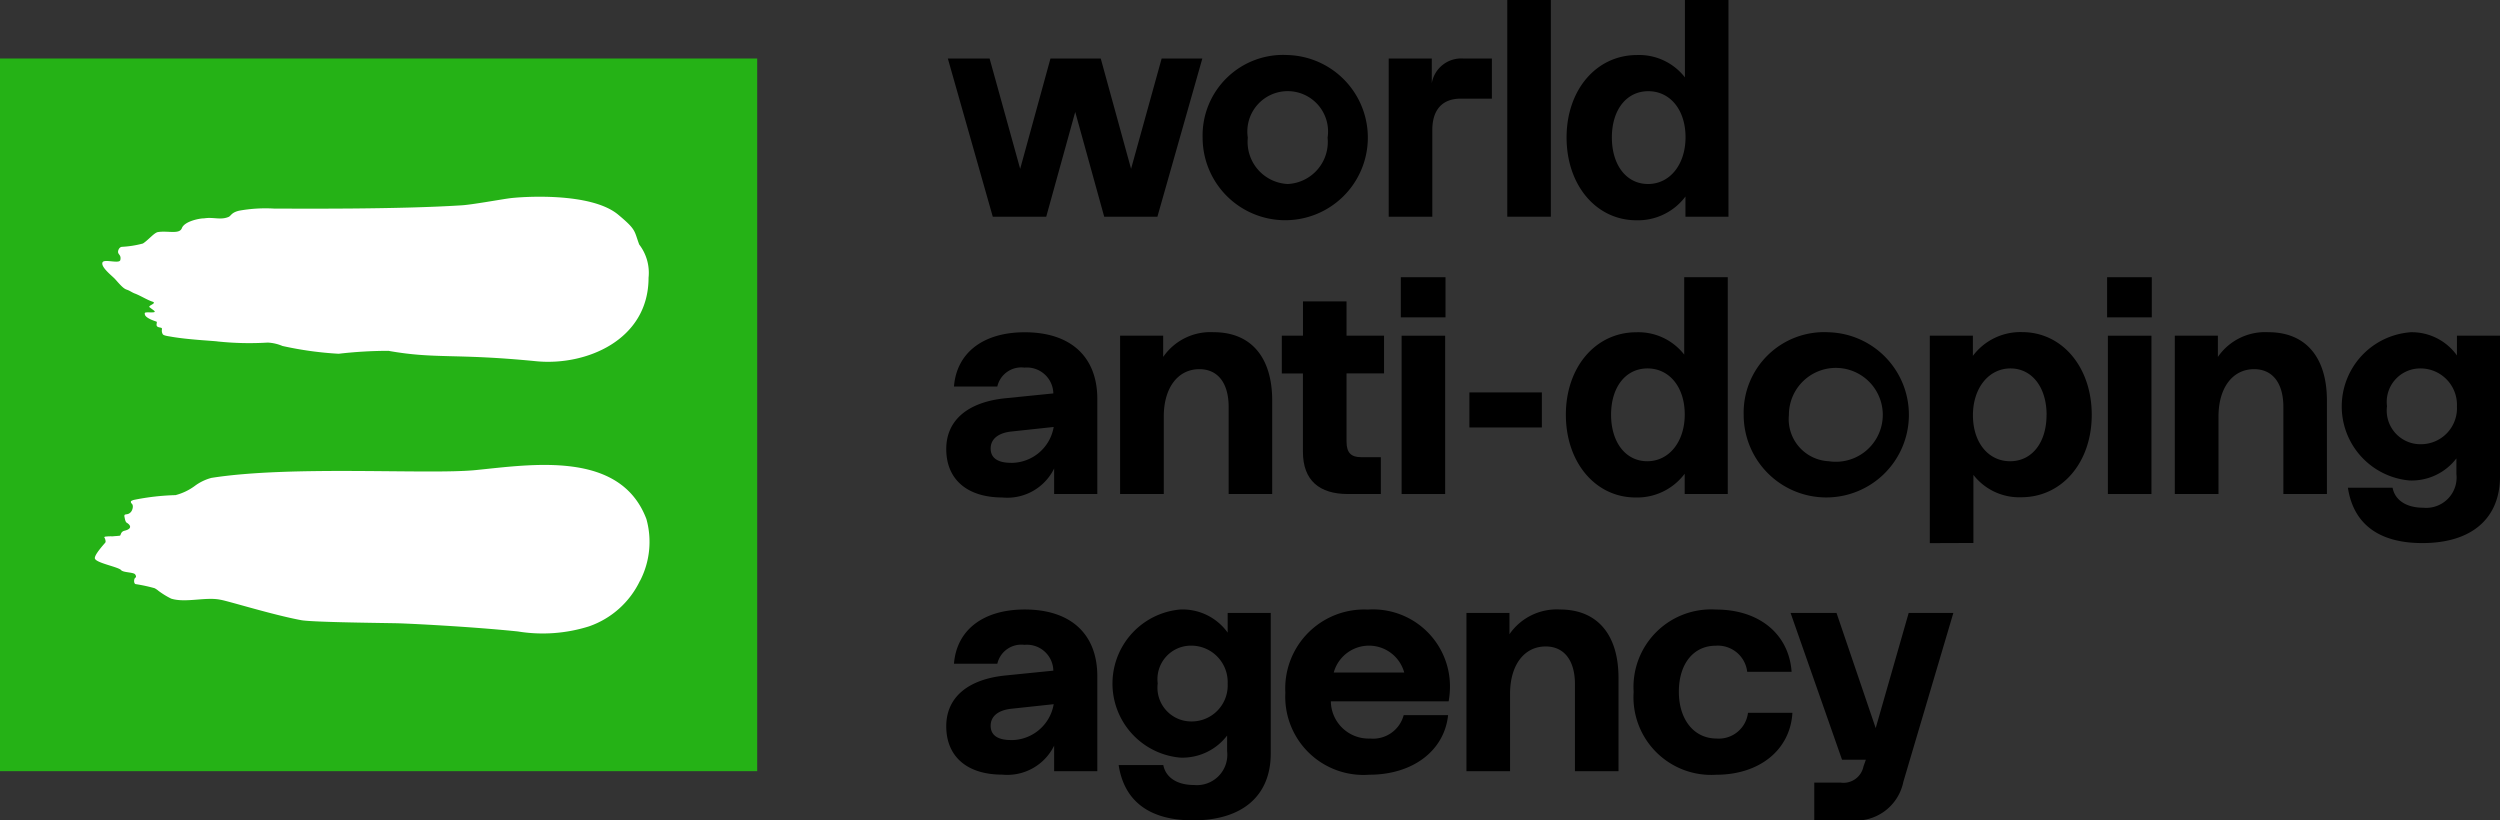 <svg id="Logo" xmlns="http://www.w3.org/2000/svg" viewBox="0 0 126.285 41.44"><rect x="0" y="0" width="126.285" height="41.44" fill="#333333" stroke="none"/><path d="M86.13,36h2.109l1.545,5.574L91.315,36h2.539l1.532,5.574L96.931,36h2.055l-2.27,7.992H94.029L92.565,38.7,91.1,43.992H88.4Z" transform="translate(-38.251 -33.045)"/><path d="M103.3,35.825A4.173,4.173,0,1,1,99,40,4.068,4.068,0,0,1,103.3,35.825Zm0,6.515A2.127,2.127,0,0,0,105.313,40a2.039,2.039,0,1,0-4.03,0A2.127,2.127,0,0,0,103.3,42.34Z" transform="translate(-38.251 -33.045)"/><path d="M108.4,43.992V36h2.176v1.249A1.508,1.508,0,0,1,112.147,36h1.465v2.028H112.04c-.967,0-1.437.6-1.437,1.585v4.379Z" transform="translate(-38.251 -33.045)"/><path d="M114.39,33.045h2.2V43.992h-2.2Z" transform="translate(-38.251 -33.045)"/><path d="M117.385,39.989c0-2.4,1.5-4.164,3.56-4.164a2.929,2.929,0,0,1,2.418,1.129V33.045h2.2V43.992H123.39v-1.02a3,3,0,0,1-2.485,1.2C118.876,44.167,117.385,42.394,117.385,39.989ZM121.5,42.34c1.1,0,1.894-.98,1.894-2.364s-.779-2.324-1.881-2.324-1.84.94-1.84,2.337S120.408,42.34,121.5,42.34Z" transform="translate(-38.251 -33.045)"/><path d="M86.05,55.726c0-1.451,1.088-2.378,3.009-2.566l2.4-.242A1.335,1.335,0,0,0,90,51.615a1.241,1.241,0,0,0-1.37.954h-2.19c.135-1.706,1.478-2.74,3.574-2.74,2.323,0,3.667,1.236,3.667,3.371V58H91.5v-1.29a2.634,2.634,0,0,1-2.62,1.465C87.1,58.171,86.05,57.257,86.05,55.726Zm3.277.7a2.175,2.175,0,0,0,2.15-1.813l-2.123.228c-.671.068-1.061.376-1.061.86S88.656,56.424,89.327,56.424Z" transform="translate(-38.251 -33.045)"/><path d="M94.832,58V50h2.176v1.075a2.9,2.9,0,0,1,2.552-1.249c1.881,0,2.955,1.262,2.955,3.452V58h-2.2V53.6c0-1.209-.55-1.907-1.477-1.907-1.088,0-1.8.94-1.8,2.391V58Z" transform="translate(-38.251 -33.045)"/><path d="M104.07,50V48.27h2.2V50h1.894v1.908h-1.894v3.452c0,.578.255.779.739.779h.994V58h-1.665c-1.438,0-2.271-.685-2.271-2.136V51.911H103V50Z" transform="translate(-38.251 -33.045)"/><path d="M109.012,47.048h2.257v2.028h-2.257Zm.04,2.955h2.2V58h-2.2Z" transform="translate(-38.251 -33.045)"/><path d="M112.476,52.867h3.66v1.771h-3.66Z" transform="translate(-38.251 -33.045)"/><path d="M117.349,53.993c0-2.4,1.5-4.164,3.56-4.164a2.934,2.934,0,0,1,2.418,1.128V47.048h2.2V58h-2.176V56.975a3,3,0,0,1-2.485,1.2C118.84,58.171,117.349,56.4,117.349,53.993Zm4.111,2.351c1.1,0,1.894-.981,1.894-2.364s-.779-2.324-1.881-2.324-1.84.94-1.84,2.337S120.372,56.344,121.46,56.344Z" transform="translate(-38.251 -33.045)"/><path d="M130.631,49.829a4.173,4.173,0,1,1-4.3,4.177A4.068,4.068,0,0,1,130.631,49.829Zm0,6.515a2.371,2.371,0,1,0-2.015-2.338A2.127,2.127,0,0,0,130.631,56.344Z" transform="translate(-38.251 -33.045)"/><path d="M135.733,60.481V50h2.176v1.021a3,3,0,0,1,2.485-1.2c2.028,0,3.519,1.773,3.519,4.177s-1.5,4.165-3.56,4.165a2.928,2.928,0,0,1-2.417-1.129v3.439Zm5.9-6.475c0-1.4-.739-2.35-1.827-2.35s-1.894.98-1.894,2.364.779,2.324,1.88,2.324S141.63,55.4,141.63,54.006Z" transform="translate(-38.251 -33.045)"/><path d="M144.689,47.048h2.257v2.028h-2.257Zm.04,2.955h2.2V58h-2.2Z" transform="translate(-38.251 -33.045)"/><path d="M148.109,58V50h2.176v1.075a2.9,2.9,0,0,1,2.552-1.249c1.881,0,2.956,1.262,2.956,3.452V58h-2.2V53.6c0-1.209-.55-1.907-1.477-1.907-1.088,0-1.8.94-1.8,2.391V58Z" transform="translate(-38.251 -33.045)"/><path d="M159.969,49.829A2.806,2.806,0,0,1,162.361,51V50h2.176v7.106c0,2.136-1.438,3.372-3.923,3.372-2.189,0-3.479-.954-3.761-2.794h2.257c.121.631.7,1.008,1.545,1.008a1.536,1.536,0,0,0,1.679-1.707V56.2a2.842,2.842,0,0,1-2.378,1.115,3.756,3.756,0,0,1,.013-7.482Zm-1.141,3.734a1.7,1.7,0,0,0,1.692,1.921,1.819,1.819,0,0,0,1.841-1.907,1.841,1.841,0,0,0-1.854-1.921A1.691,1.691,0,0,0,158.828,53.563Z" transform="translate(-38.251 -33.045)"/><path d="M86.05,69.73c0-1.451,1.088-2.378,3.009-2.566l2.4-.242A1.334,1.334,0,0,0,90,65.619a1.241,1.241,0,0,0-1.37.954h-2.19c.135-1.706,1.478-2.74,3.574-2.74,2.323,0,3.667,1.236,3.667,3.371V72H91.5V70.71a2.634,2.634,0,0,1-2.62,1.465C87.1,72.175,86.05,71.261,86.05,69.73Zm3.277.7a2.175,2.175,0,0,0,2.15-1.813l-2.123.228c-.671.068-1.061.376-1.061.86S88.656,70.428,89.327,70.428Z" transform="translate(-38.251 -33.045)"/><path d="M97.874,63.833A2.806,2.806,0,0,1,100.265,65v-.994h2.176v7.106c0,2.136-1.437,3.372-3.922,3.372-2.19,0-3.479-.954-3.761-2.794h2.256c.121.631.7,1.008,1.545,1.008a1.536,1.536,0,0,0,1.679-1.707V70.2a2.843,2.843,0,0,1-2.377,1.115,3.756,3.756,0,0,1,.013-7.482Zm-1.142,3.734a1.705,1.705,0,0,0,1.693,1.921,1.818,1.818,0,0,0,1.84-1.907,1.841,1.841,0,0,0-1.853-1.922A1.692,1.692,0,0,0,96.732,67.567Z" transform="translate(-38.251 -33.045)"/><path d="M103.179,68.037a3.988,3.988,0,0,1,4.165-4.2,3.89,3.89,0,0,1,4.151,3.855,4.348,4.348,0,0,1-.067.779h-5.951a1.909,1.909,0,0,0,1.988,1.881,1.6,1.6,0,0,0,1.692-1.183H111.4c-.189,1.8-1.787,3.01-3.977,3.01A3.95,3.95,0,0,1,103.179,68.037Zm2.445-1.021h3.56a1.846,1.846,0,0,0-3.56,0Z" transform="translate(-38.251 -33.045)"/><path d="M112.327,72V64.007H114.5v1.075a2.9,2.9,0,0,1,2.553-1.249c1.88,0,2.955,1.262,2.955,3.452V72h-2.2V67.607c0-1.209-.551-1.907-1.478-1.907-1.088,0-1.8.94-1.8,2.391V72Z" transform="translate(-38.251 -33.045)"/><path d="M120.773,68a3.92,3.92,0,0,1,4.164-4.164c2.176,0,3.681,1.236,3.815,3.143h-2.243a1.493,1.493,0,0,0-1.585-1.317c-1.129,0-1.867.914-1.867,2.325s.765,2.364,1.907,2.364a1.483,1.483,0,0,0,1.585-1.3h2.244c-.108,1.867-1.653,3.13-3.856,3.13A3.924,3.924,0,0,1,120.773,68Z" transform="translate(-38.251 -33.045)"/><path d="M131.021,64.007,133,69.824l1.666-5.817h2.257l-2.526,8.53a2.443,2.443,0,0,1-2.633,1.948h-1.867V72.578h1.33a1.03,1.03,0,0,0,1.156-.82l.12-.336H131.3L128.7,64.007Z" transform="translate(-38.251 -33.045)"/><path d="M38.251,72H76.5V36H38.251Z" transform="translate(-38.251 -33.045)" style="fill:#25b216"/><path d="M43.429,46.3c.079-.192.855.09.9-.121.06-.272-.133-.266-.113-.437.008-.076.066-.22.2-.229a5.048,5.048,0,0,0,1.055-.168c.277-.178.567-.546.758-.577.5-.08,1.086.13,1.21-.2.133-.353.928-.5,1.116-.492.481-.079.831.1,1.244-.074.127-.055.138-.223.536-.315a7.463,7.463,0,0,1,1.768-.105c1.14,0,6.23.044,9.489-.167.506-.033,1.847-.276,2.362-.349.6-.086,4.134-.336,5.522.821.925.77.8.8,1.064,1.509a2.346,2.346,0,0,1,.472,1.681c0,3.147-3.158,4.463-5.679,4.215-4.108-.405-5.079-.1-7.462-.525a21.853,21.853,0,0,0-2.513.148,17.557,17.557,0,0,1-2.84-.394,2.163,2.163,0,0,0-.745-.171,15.29,15.29,0,0,1-2.516-.055c-.222-.035-1.5-.09-2.357-.242-.139-.025-.4-.052-.432-.135a.348.348,0,0,1-.038-.226c.014-.1-.032-.084-.156-.116-.219-.055-.04-.26-.127-.288s-.533-.171-.576-.349c-.033-.134.014-.114.344-.114.306,0,.092-.1-.107-.257-.113-.089.407-.2.142-.286s-.612-.308-.891-.411c-.126-.047-.239-.131-.356-.176l-.078-.029c-.2-.073-.483-.454-.613-.576-.211-.2-.67-.575-.583-.79" transform="translate(-38.251 -33.045)" style="fill:#fff"/><path d="M70.583,62.373a4.478,4.478,0,0,1-2.575,2.311,7.782,7.782,0,0,1-3.6.258c-2.433-.251-5.539-.4-6.075-.413-.568-.015-4.286-.049-4.863-.156-1.425-.262-3.725-.979-4.083-1.032-.736-.157-1.769.171-2.49-.057a4.039,4.039,0,0,1-.638-.391,1.08,1.08,0,0,0-.2-.136,8.065,8.065,0,0,0-.962-.207c-.1-.03-.092-.291.006-.333.044-.02.006-.157-.069-.192-.159-.077-.569-.067-.665-.181-.137-.162-1.232-.352-1.322-.578-.066-.166.475-.751.523-.812.036-.046,0-.153-.016-.2s-.065-.062,0-.1a2.374,2.374,0,0,1,.394-.016c.121-.017.183-.011.358-.034.058-.008.025-.2.235-.25.412-.1.3-.292.118-.4-.083-.047-.1-.219-.116-.279-.054-.248.142-.054.324-.272.084-.1.145-.332.034-.422-.037-.029-.061-.109-.008-.137A.785.785,0,0,1,45,58.3a12.005,12.005,0,0,1,2.118-.244,2.84,2.84,0,0,0,.972-.464,2.468,2.468,0,0,1,.841-.407c4.074-.641,10.962-.156,13.358-.395,2.839-.282,7.3-1.005,8.615,2.475a4.29,4.29,0,0,1-.316,3.109" transform="translate(-38.251 -33.045)" style="fill:#fff"/></svg>